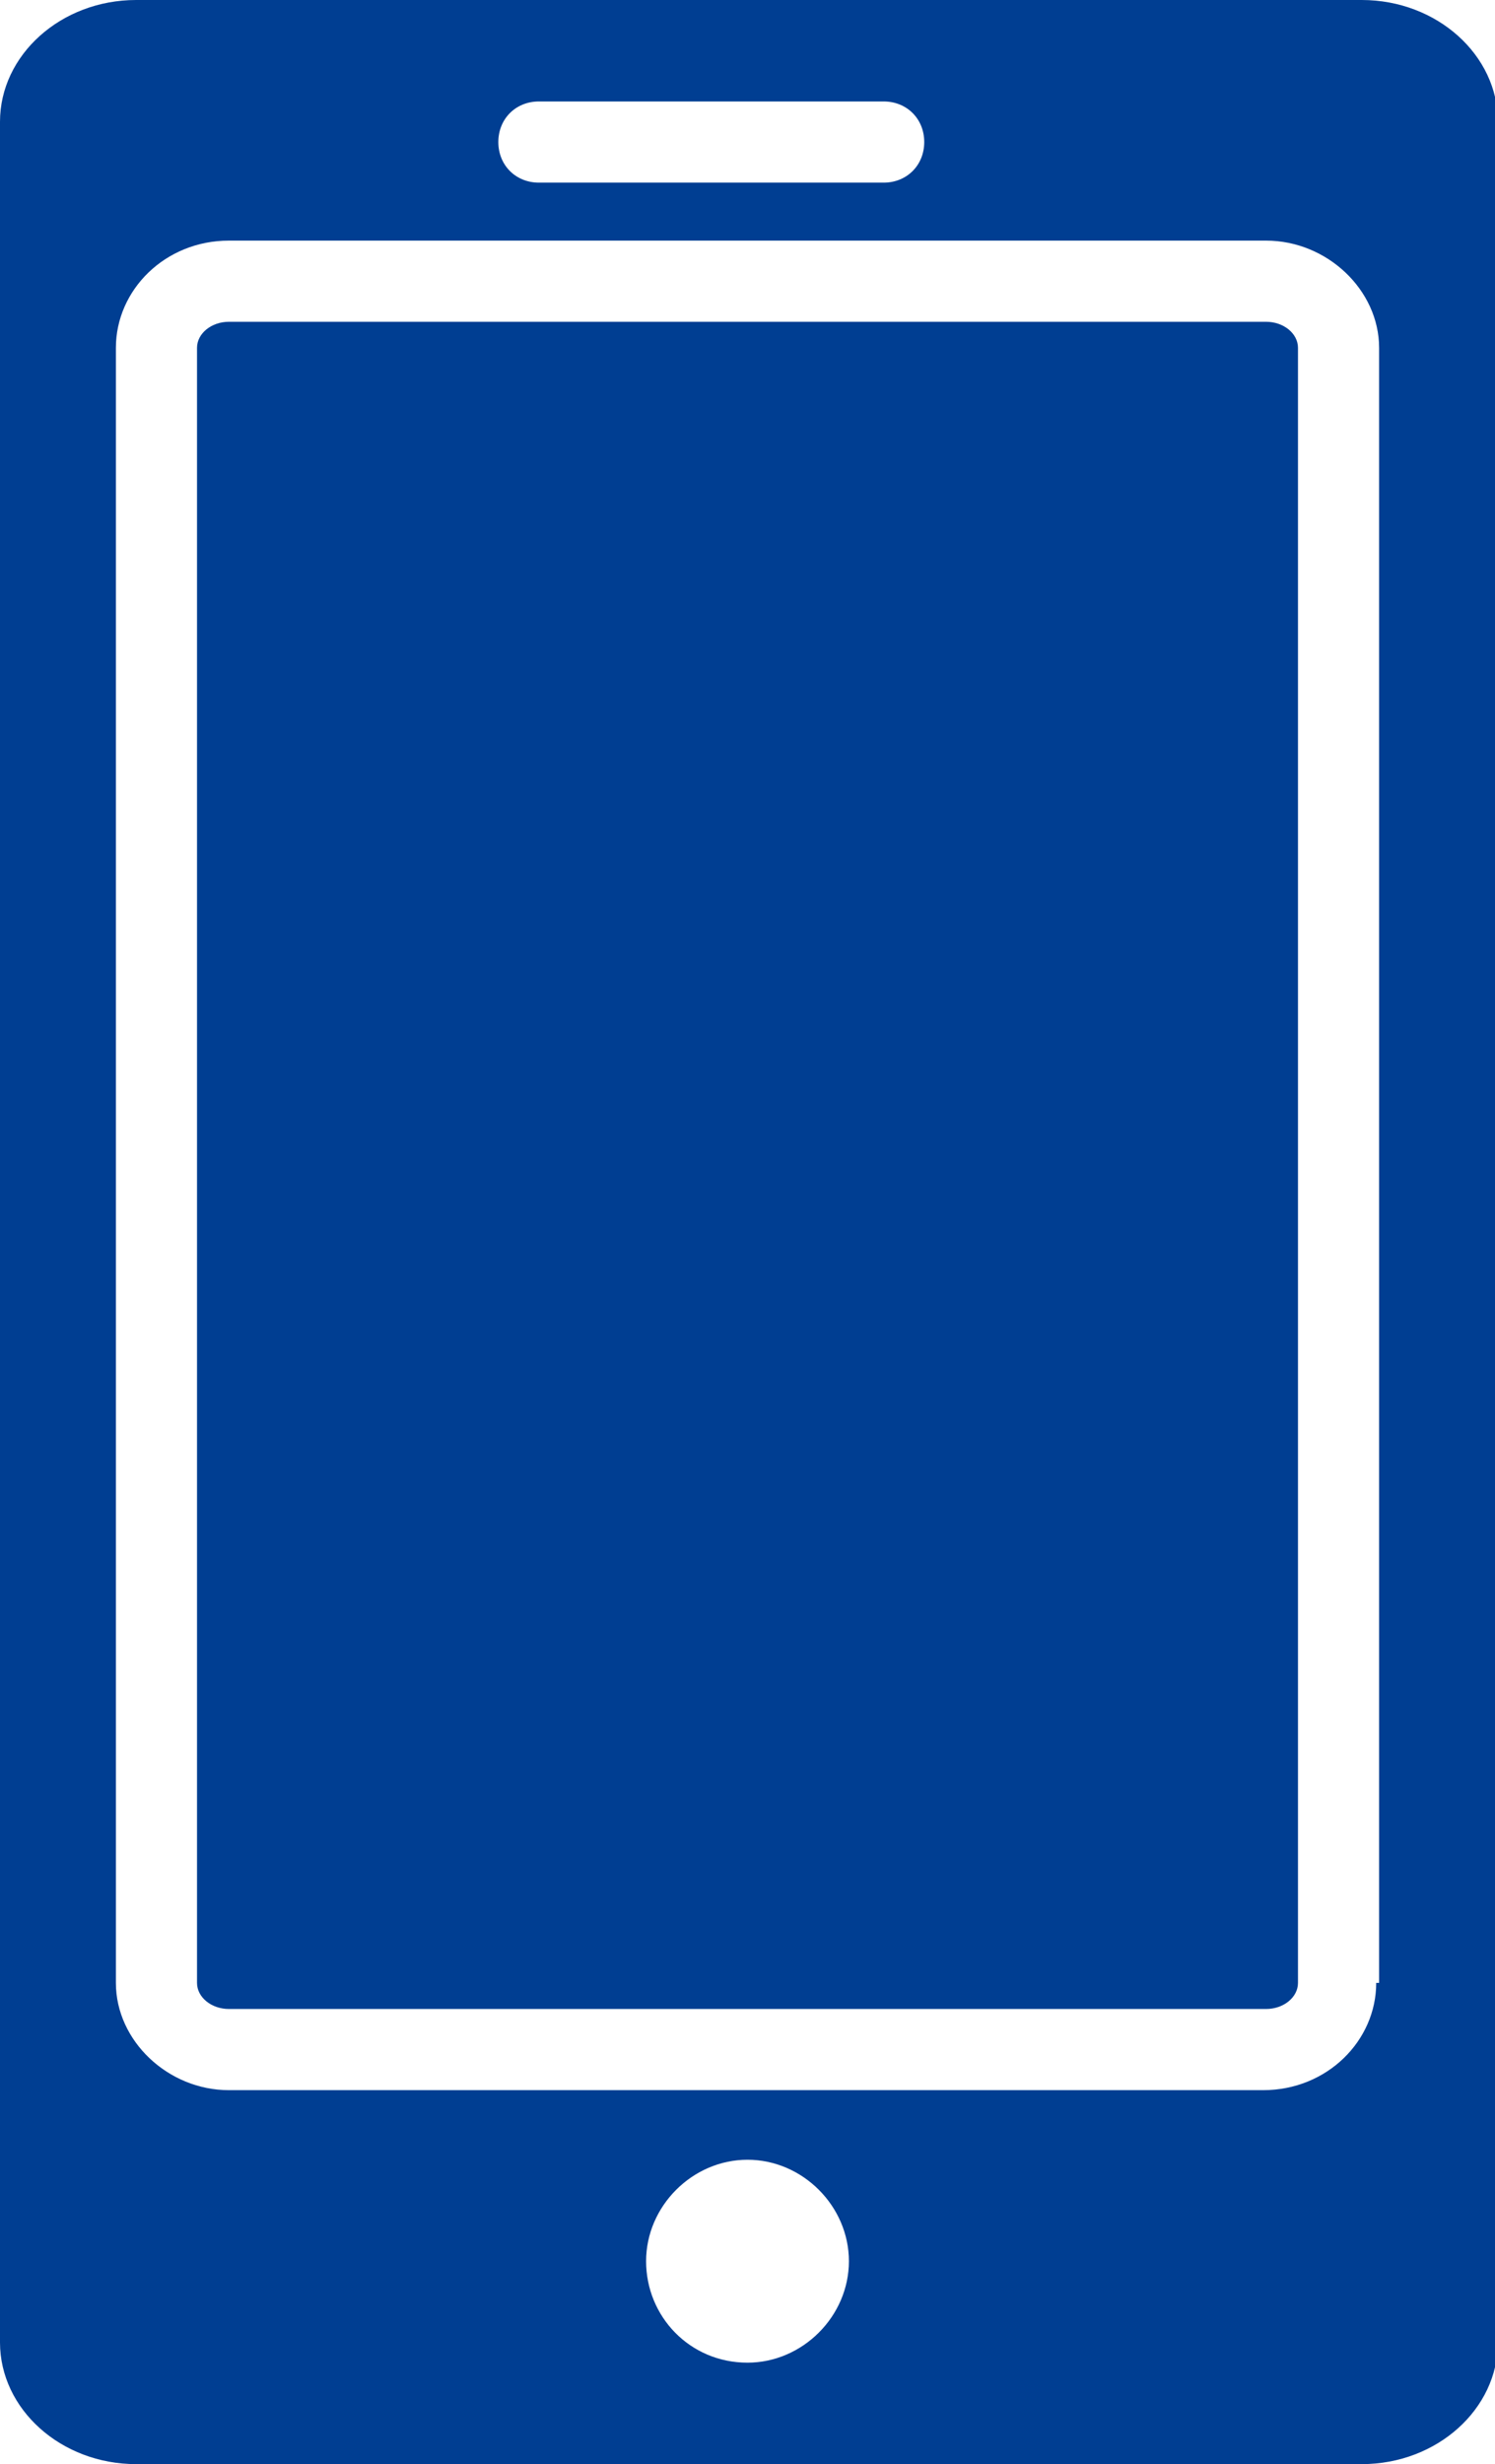 <?xml version="1.0" encoding="UTF-8"?>
<svg id="Calque_1" xmlns="http://www.w3.org/2000/svg" version="1.1" viewBox="0 0 51.6 85">
  <!-- Generator: Adobe Illustrator 30.0.0, SVG Export Plug-In . SVG Version: 2.1.1 Build 123)  -->
  <defs>
    <style>
      .st0 {
        fill: #003e92;
      }
    </style>
  </defs>
  <path class="st0" d="M43.7,11.1H7.9c-.6,0-1.1.4-1.1.9v56.4c0,.5.5.9,1.1.9h35.8c.6,0,1.1-.4,1.1-.9V12c0-.5-.5-.9-1.1-.9ZM43.7,11.1H7.9c-.6,0-1.1.4-1.1.9v56.4c0,.5.5.9,1.1.9h35.8c.6,0,1.1-.4,1.1-.9V12c0-.5-.5-.9-1.1-.9ZM46.9,0H4.7C2.1,0,0,1.9,0,4.2v76.6c0,2.3,2.1,4.2,4.7,4.2h42.3c2.6,0,4.7-1.9,4.7-4.2V4.2c0-2.3-2.1-4.2-4.7-4.2ZM18.6,3.5h11.9c.8,0,1.4.6,1.4,1.4s-.6,1.4-1.4,1.4h-11.9c-.8,0-1.4-.6-1.4-1.4s.6-1.4,1.4-1.4ZM25.8,81.5c-2,0-3.5-1.6-3.5-3.5s1.6-3.5,3.5-3.5,3.5,1.6,3.5,3.5-1.6,3.5-3.5,3.5ZM47.5,68.4c0,2-1.7,3.7-3.9,3.7H7.9c-2.1,0-3.9-1.7-3.9-3.7V12c0-2,1.7-3.7,3.9-3.7h35.8c2.1,0,3.9,1.7,3.9,3.7v56.4ZM43.7,11.1H7.9c-.6,0-1.1.4-1.1.9v56.4c0,.5.5.9,1.1.9h35.8c.6,0,1.1-.4,1.1-.9V12c0-.5-.5-.9-1.1-.9Z"/>
</svg>